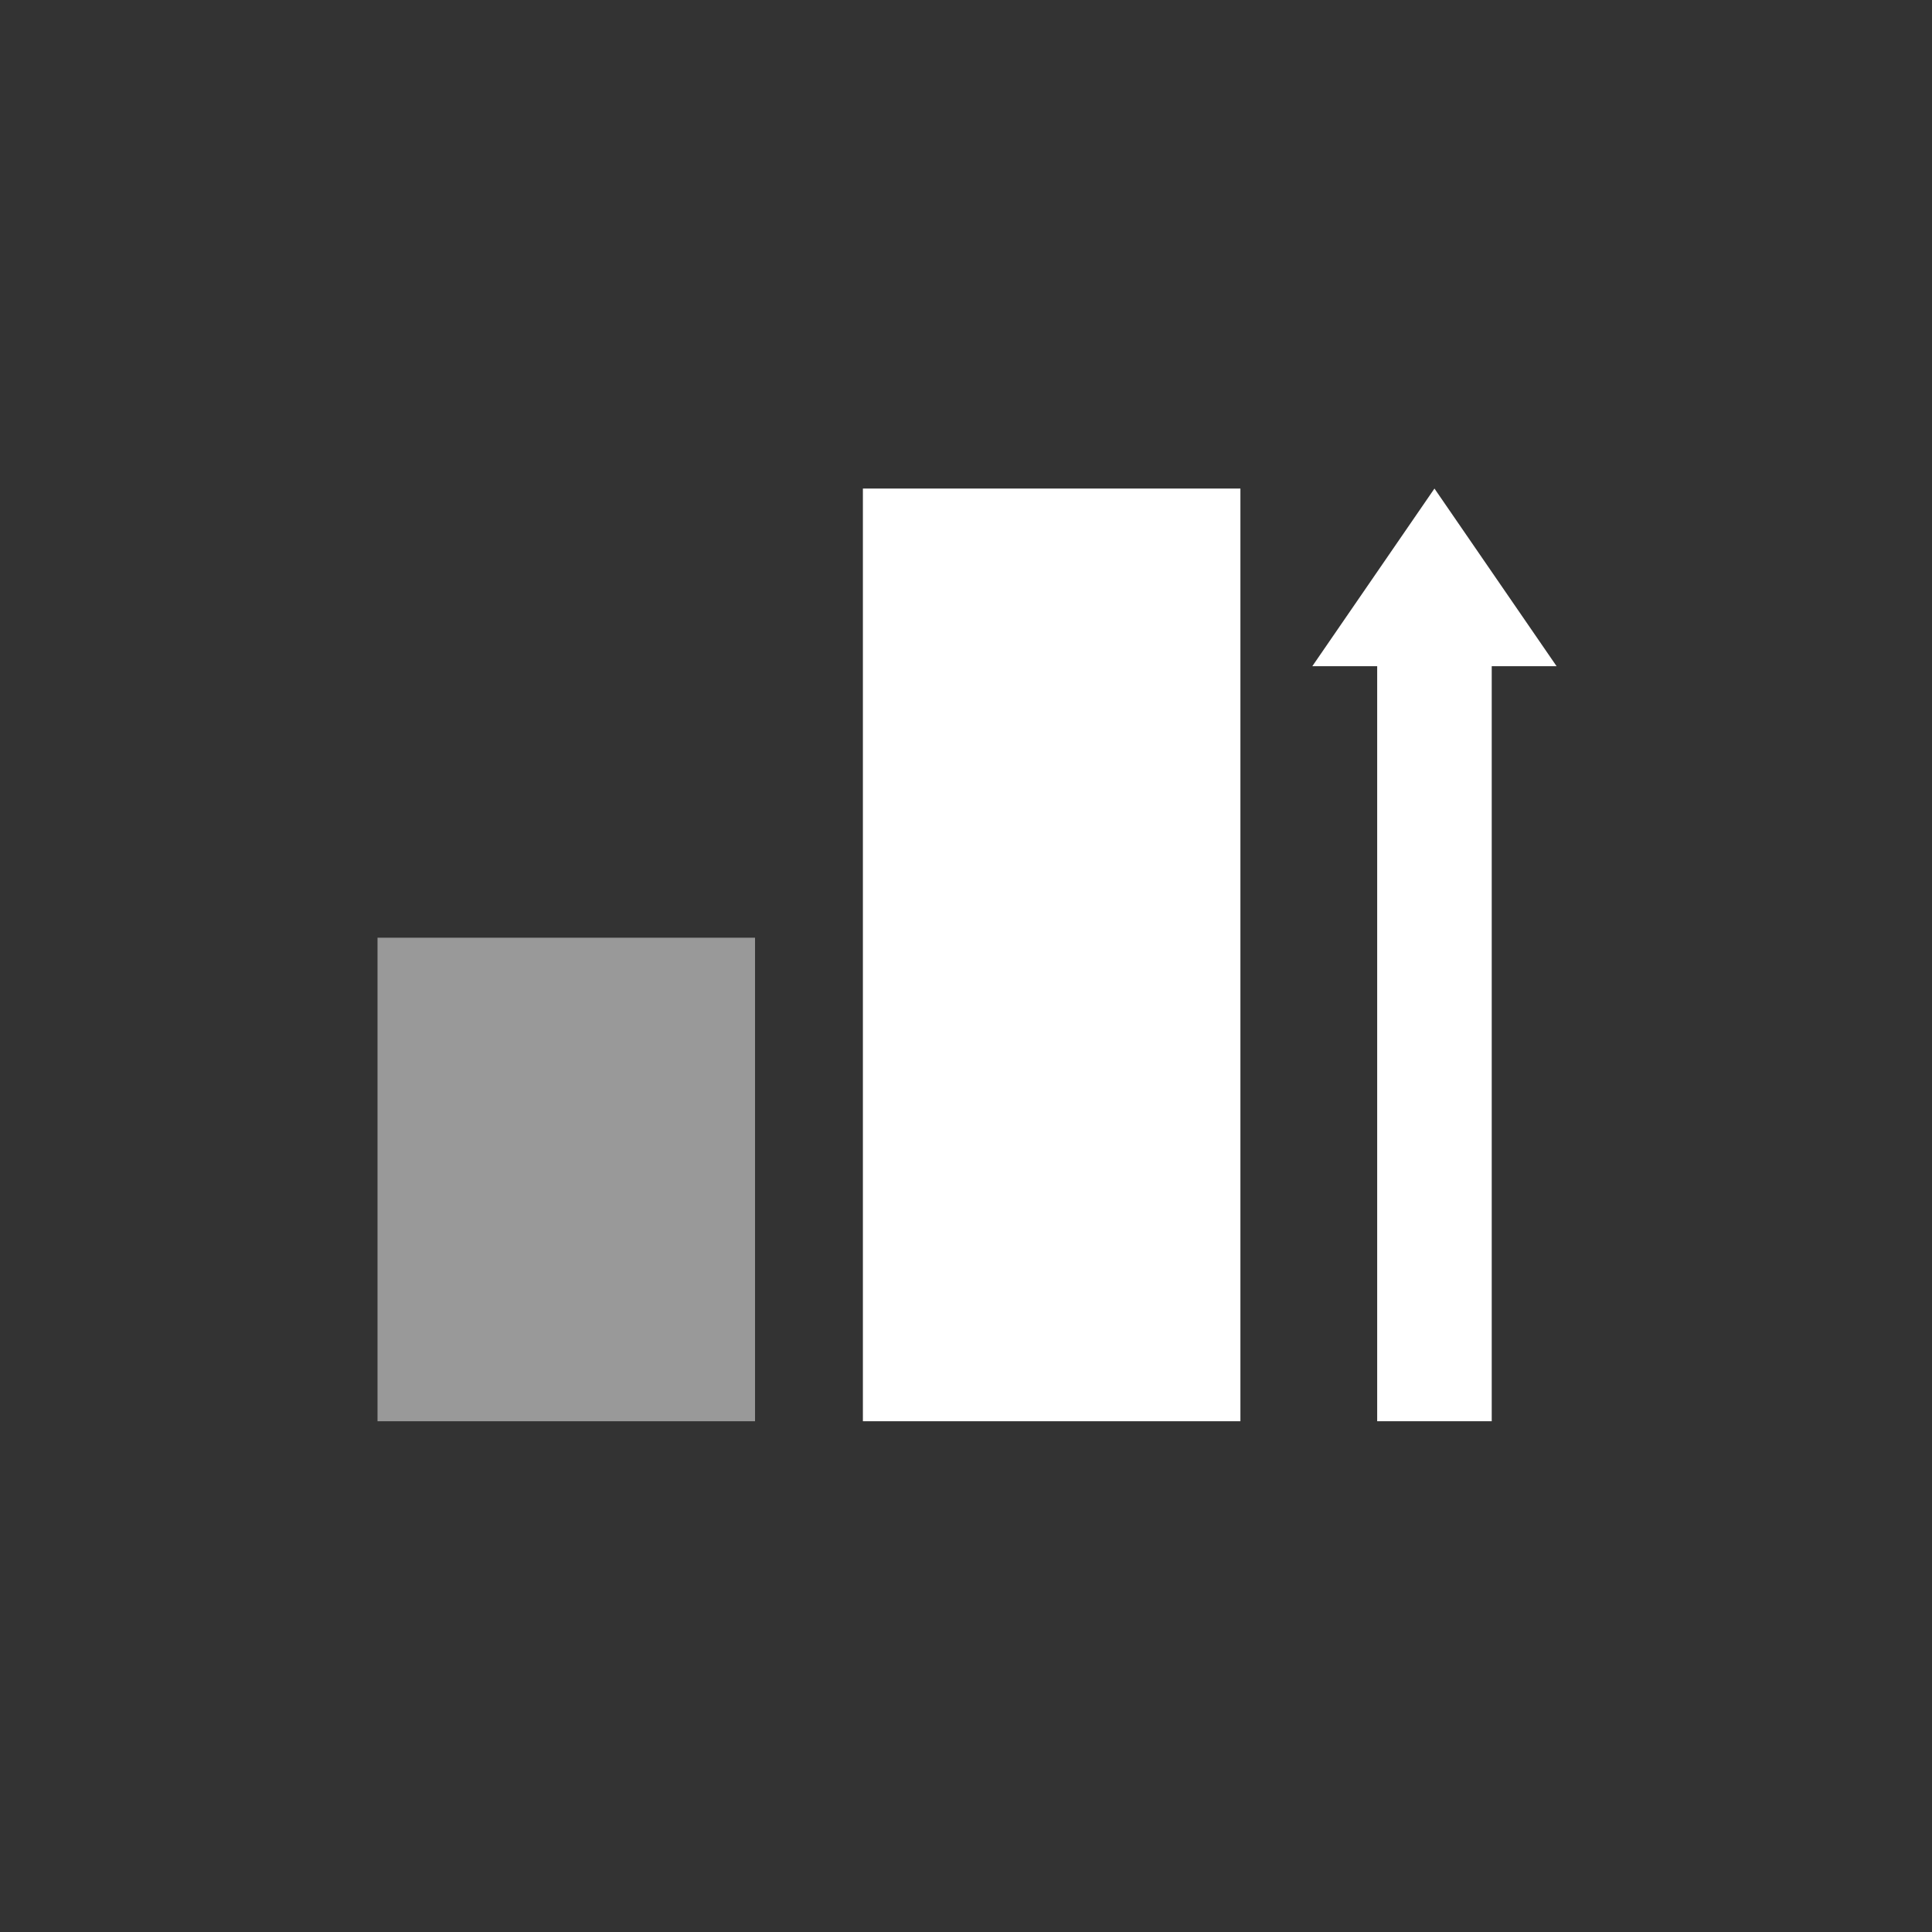 <svg xmlns:xlink="http://www.w3.org/1999/xlink" xmlns="http://www.w3.org/2000/svg" version="1.1" viewBox="0 0 87 87" height="87px" width="87px">
    <rect x="0" y="0" width="87" height="87" fill="#333333" stroke="none"/>
    <title>Artboard</title>
    <defs>
        <linearGradient id="linearGradient-1" y2="0%" x2="50%" y1="62.722%" x1="50%">
            <stop offset="0%" stop-color="#FFFFFF"></stop>
            <stop offset="100%" stop-color="#FFFFFF"></stop>
        </linearGradient>
    </defs>
    <g fill-rule="evenodd" fill="none" stroke-width="1" stroke="none" id="Artboard">
        <g transform="translate(17, 22)" id="Group">
            <polygon points="47.595 0 42.095 8 45.016 8 45.016 42 50.174 42 50.174 8 53.095 8" fill="#FFFFFF" id="Fill-1"></polygon>
            <rect height="21.774" width="17" y="20.226" x="0" opacity="0.5" fill="#FFFFFF" id="Rectangle"></rect>
            <rect height="42" width="17" y="0" x="21.857" fill="url(#linearGradient-1)" id="Rectangle-Copy"></rect>
        </g>
    </g>
</svg>